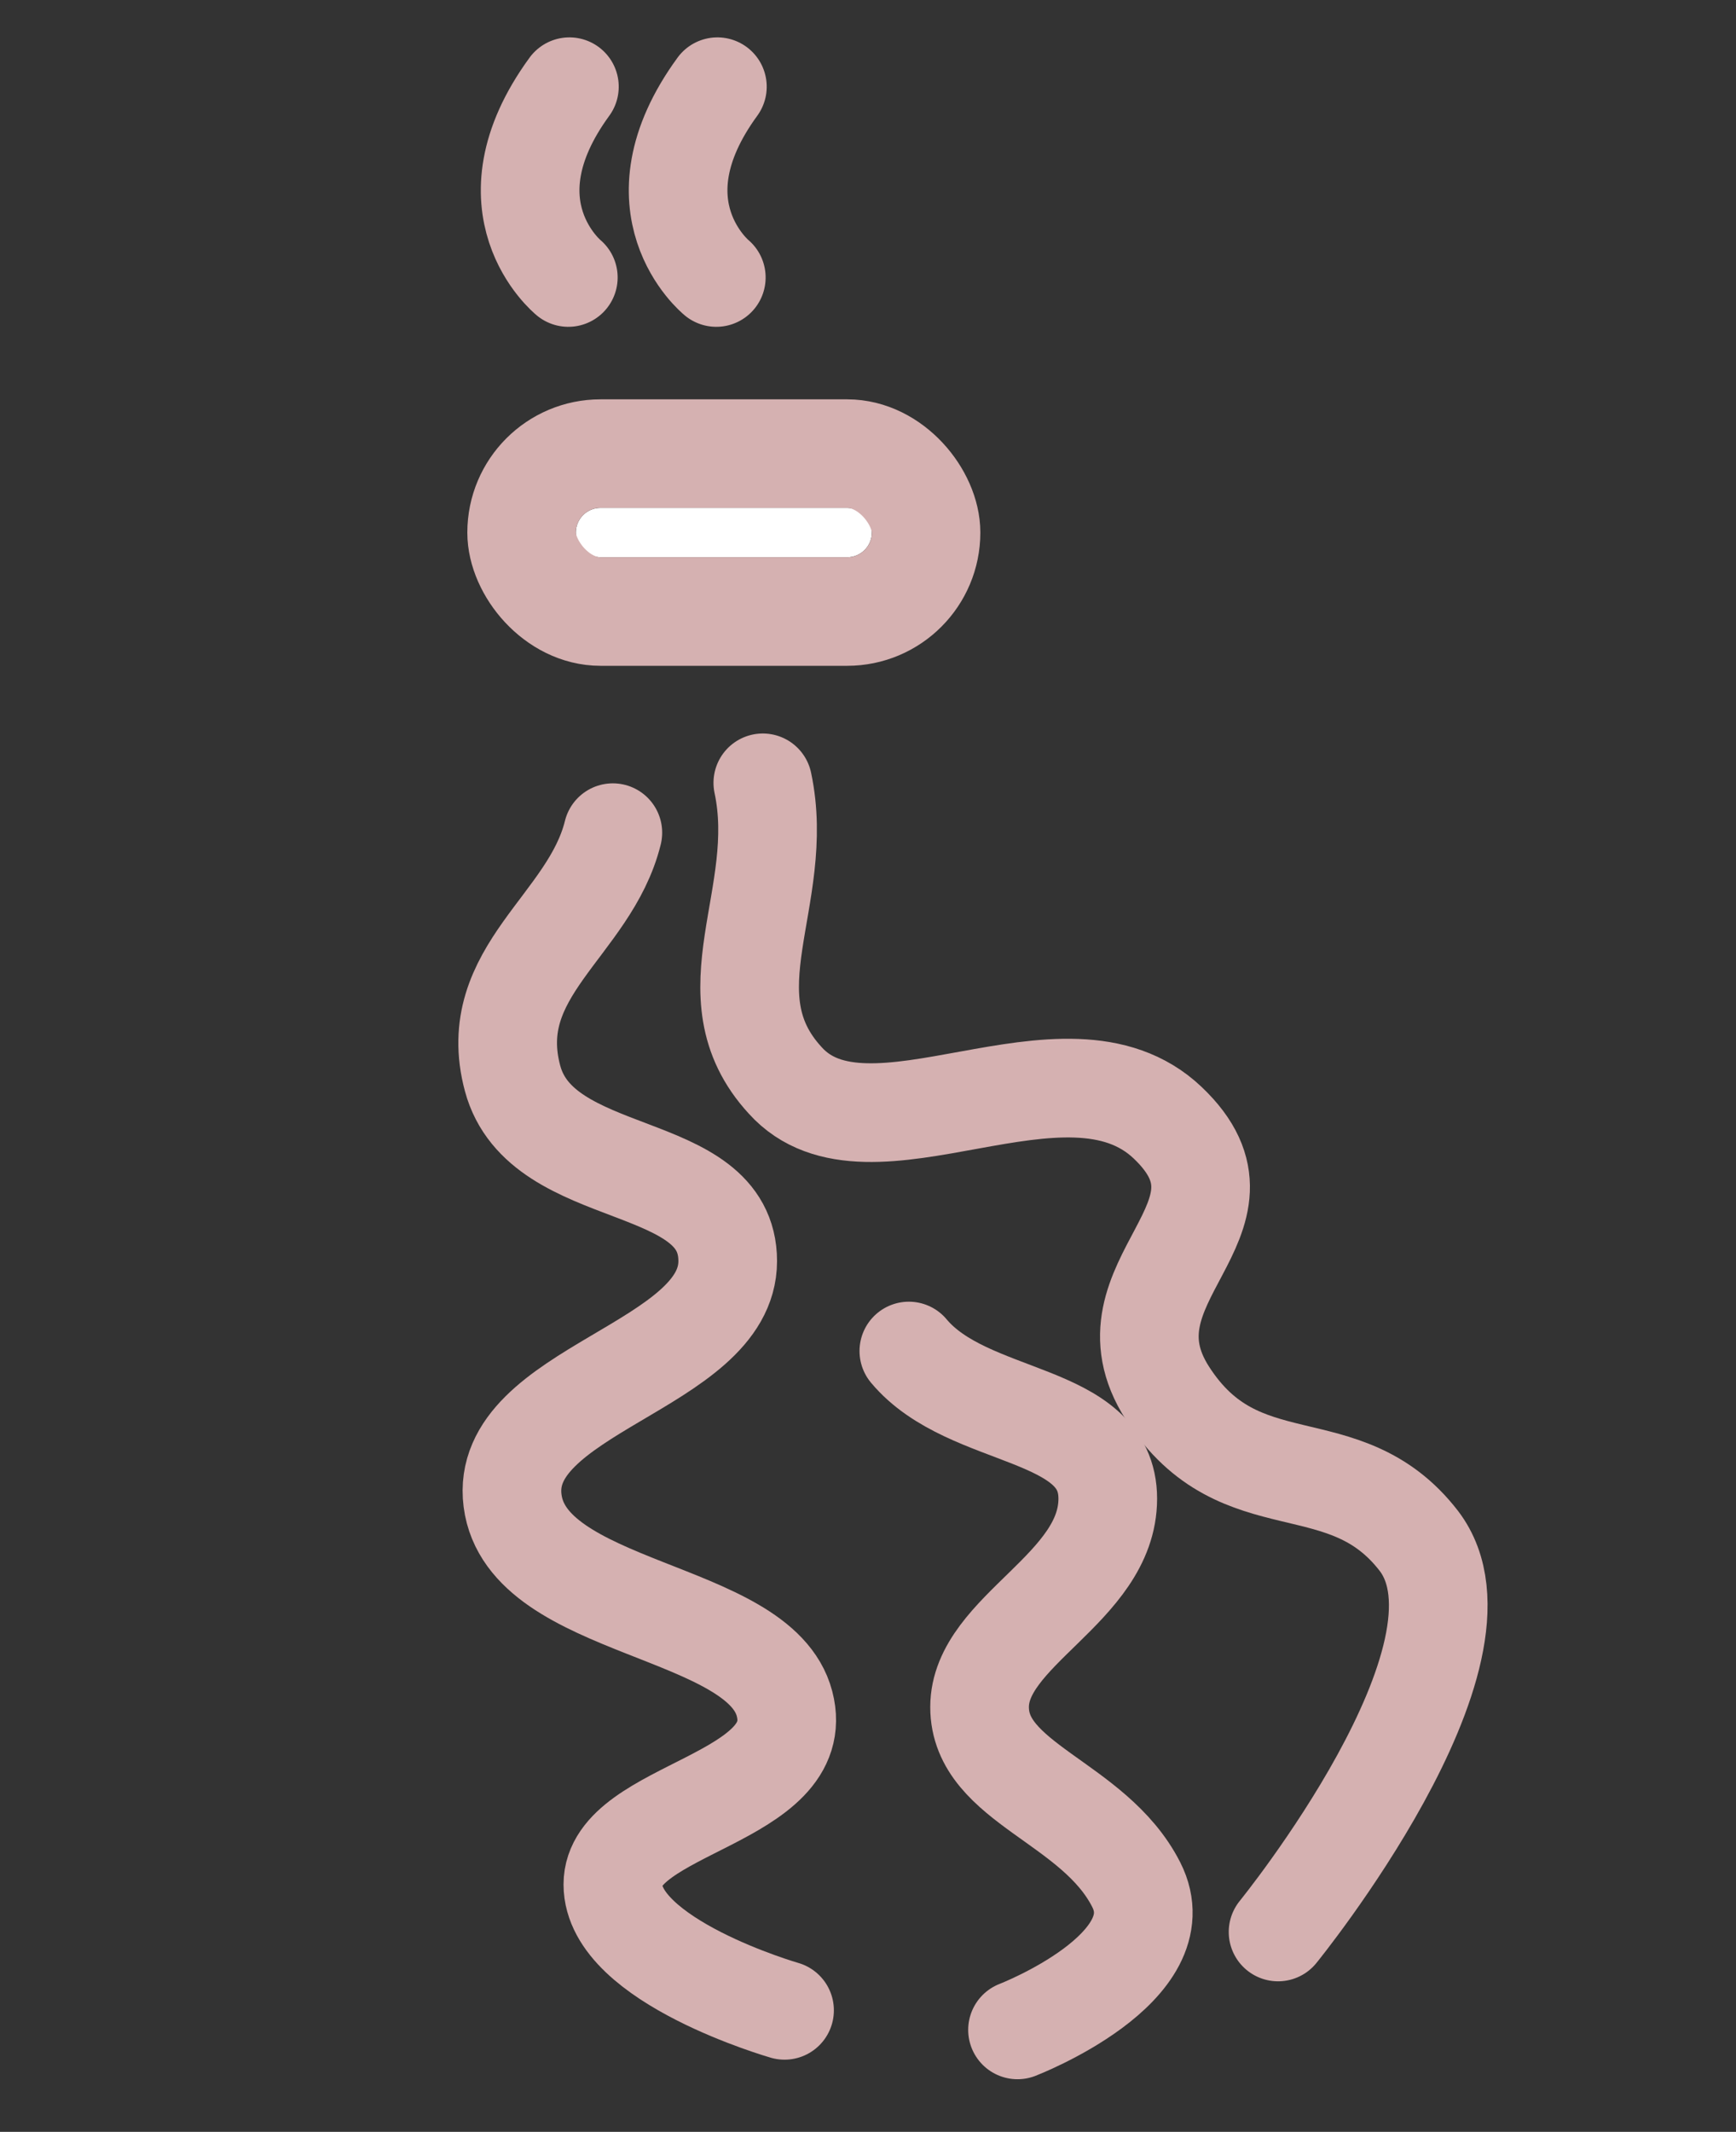 <svg xmlns="http://www.w3.org/2000/svg" width="35.193" height="43.2" viewBox="0 0 35.193 43.2"><rect x="0" y="0" width="35.193" height="43.2" fill="#333333" stroke="none"/><g transform="translate(-167.326 -1750.708)"><path d="M1663.561,1739.934c.826,1.761-.265,3.828,1.553,5.148s4.373-1.53,5.72.133-1.969,4.956-.334,6.518,5.256-1.463,6.874-.272-1.378,3.829-.4,5.036,4.31-.208,4.31-.208" transform="translate(-18.104 -631.514) rotate(39)" fill="none" stroke="#d5b1b1" stroke-linecap="round" stroke-linejoin="bevel" stroke-width="2"/><path d="M1665.279,1744.991c1.595,1,4.2-.129,4.76,1.6s-1.646,3.342-1.167,4.818,2.8,1.105,4.133,2.442-1.38,3.542-1.38,3.542" transform="translate(-858.792 -396.099) rotate(18)" fill="none" stroke="#d5b1b1" stroke-linecap="round" stroke-linejoin="bevel" stroke-width="2"/><path d="M1663.77,1740.39c-1.037,2.833,1.046,3.722,1.046,3.722" transform="matrix(0.961, 0.276, -0.276, 0.961, -939.666, -379.25)" fill="none" stroke="#d5b1b1" stroke-linecap="round" stroke-linejoin="bevel" stroke-width="2"/><path d="M1663.77,1740.39c-1.037,2.833,1.046,3.722,1.046,3.722" transform="matrix(0.961, 0.276, -0.276, 0.961, -936.666, -379.25)" fill="none" stroke="#d5b1b1" stroke-linecap="round" stroke-linejoin="bevel" stroke-width="2"/><path d="M1663.93,1740.39c1.114,2.09.079,4.438,2.1,5.67,2.151,1.345,5.157-2.633,7.691-1.315s-.533,3.478,1.511,5.271,3.723,0,5.724,1.469c2.3,1.708-.556,8.406-.556,8.406" transform="matrix(0.961, 0.276, -0.276, 0.961, -935.899, -365.188)" fill="none" stroke="#d5b1b1" stroke-linecap="round" stroke-linejoin="bevel" stroke-width="2"/><g transform="translate(179 1761)" fill="#fff" stroke="#d5b1b1" stroke-width="2.2"><rect width="6" height="1" rx="0.5" stroke="none"/><rect x="-1.1" y="-1.1" width="8.2" height="3.2" rx="1.6" fill="none"/></g></g></svg>